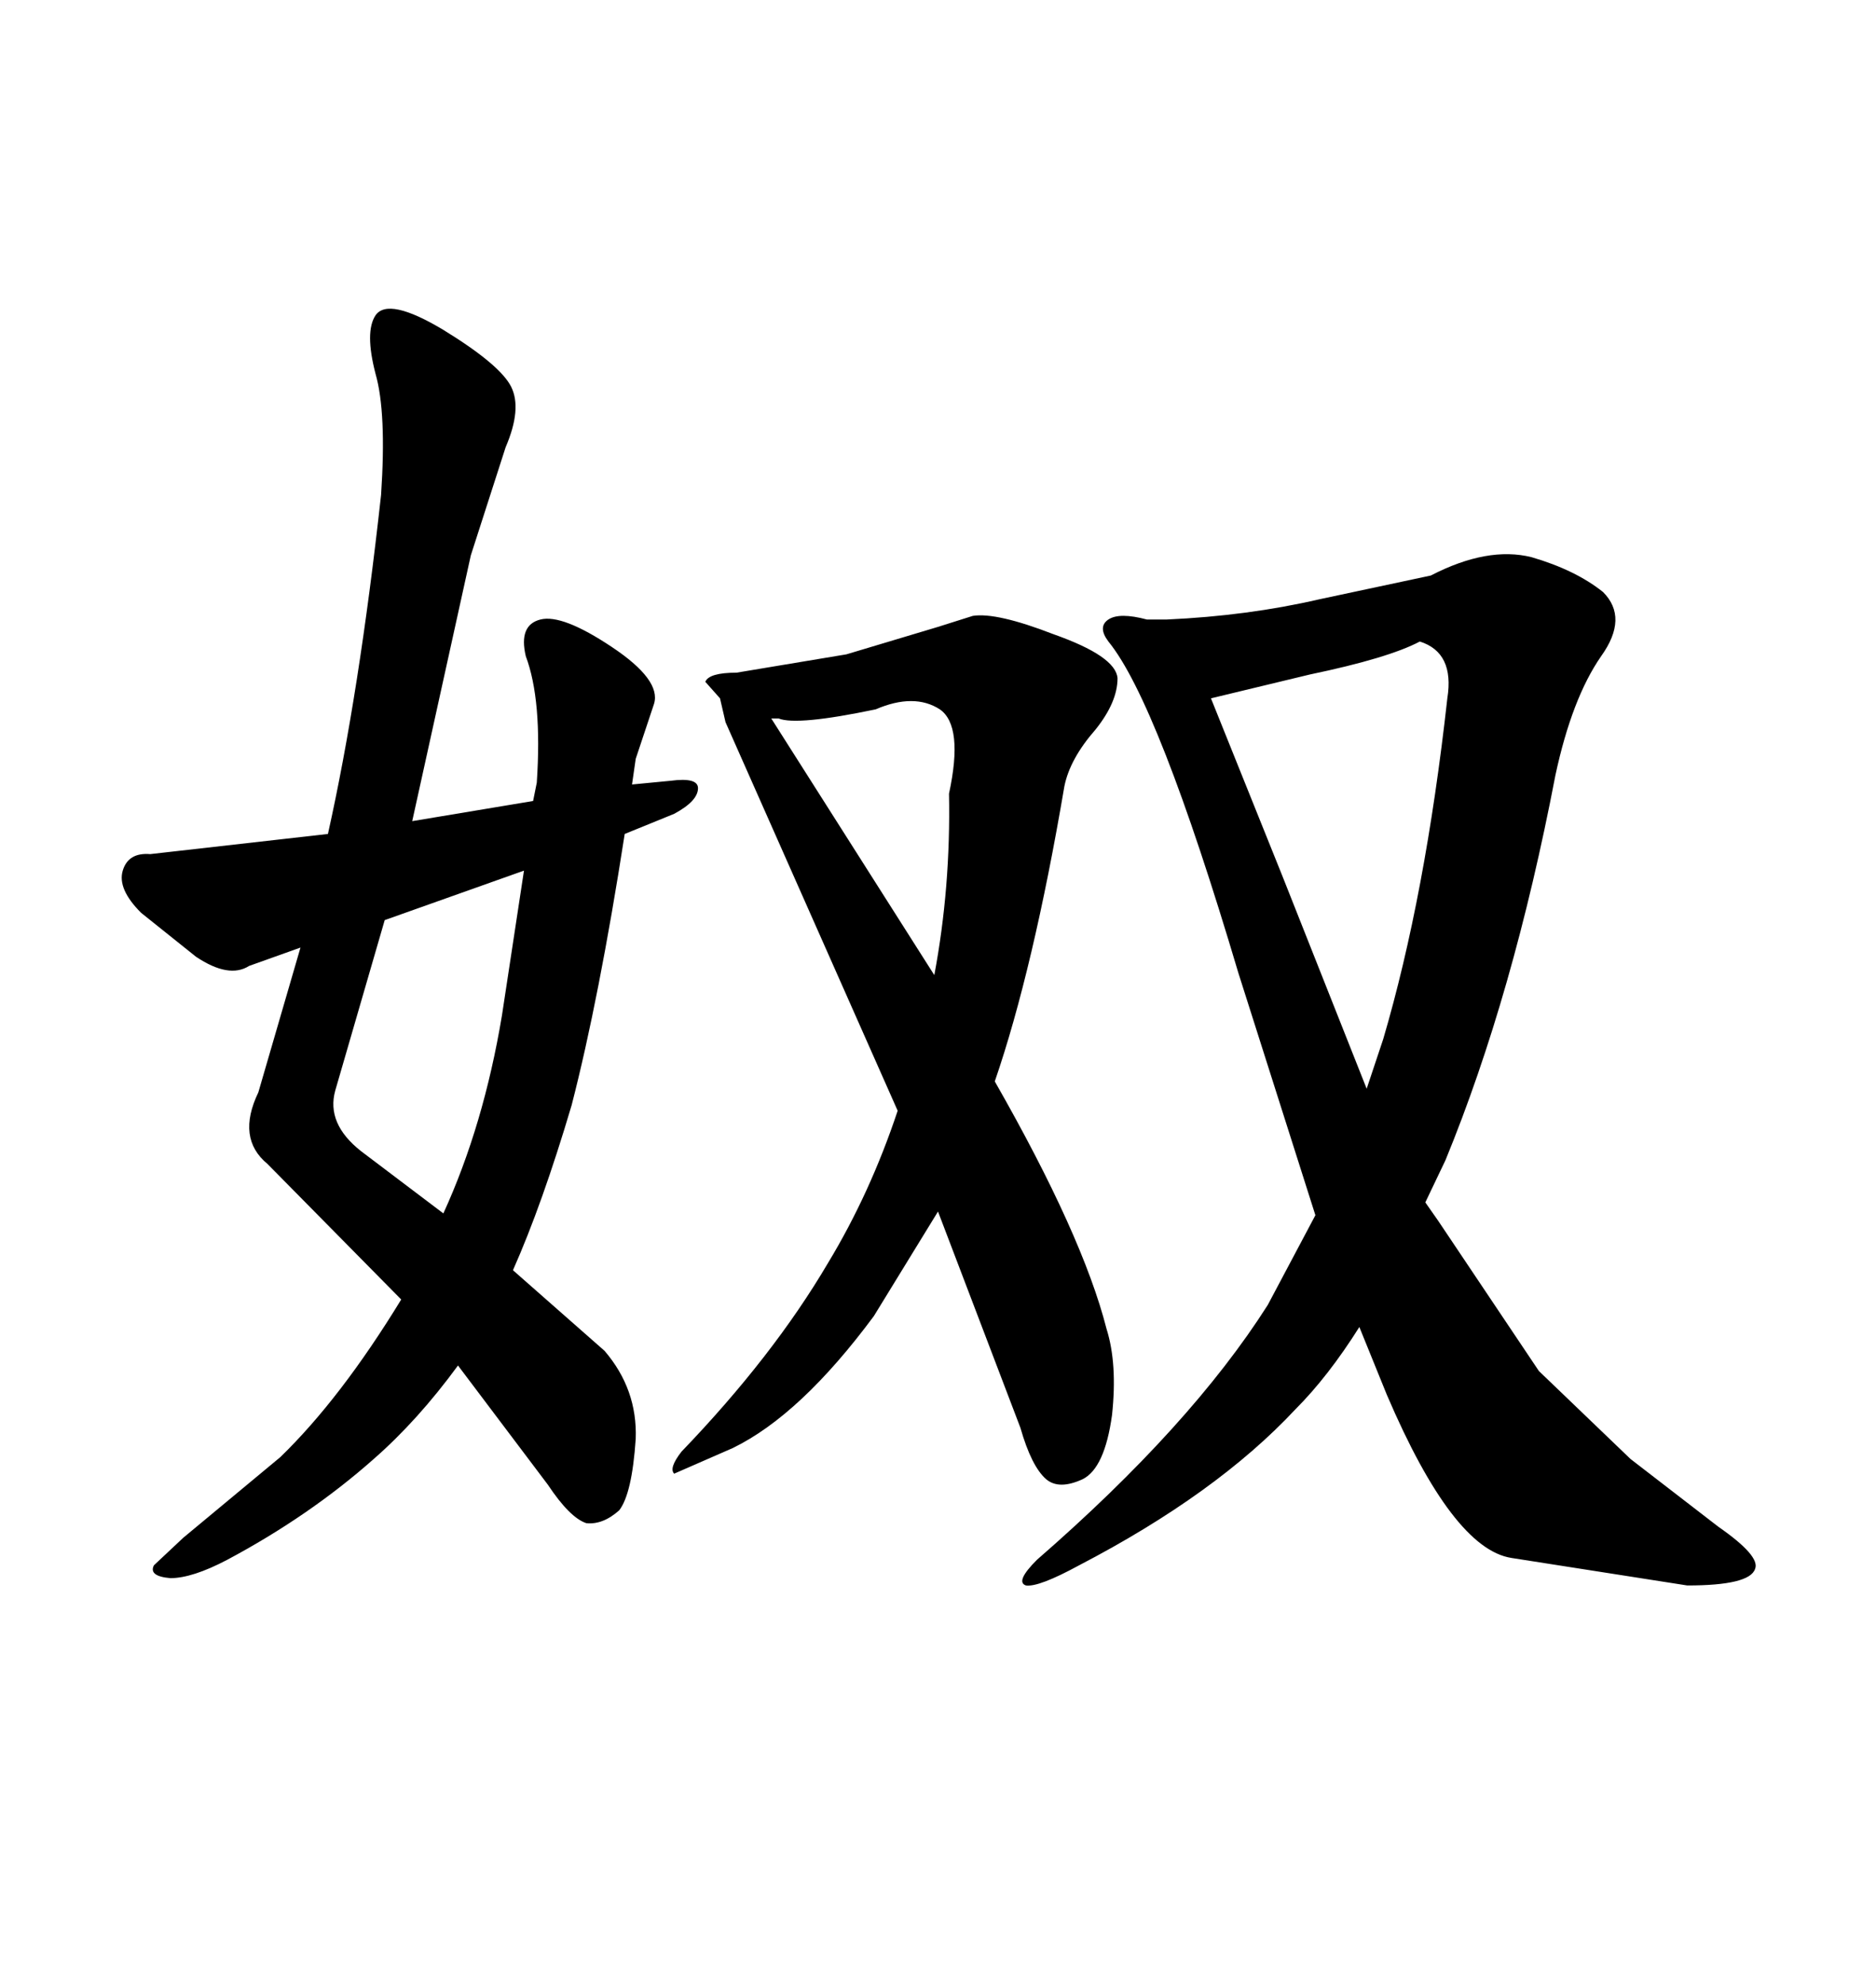 <svg xmlns="http://www.w3.org/2000/svg" xmlns:xlink="http://www.w3.org/1999/xlink" width="300" height="317.285"><path d="M60.94 79.10L60.94 79.10Q61.82 65.92 60.06 59.77L60.06 59.77Q58.30 53.03 60.06 50.39L60.06 50.39Q62.11 47.46 70.90 52.73L70.90 52.73Q79.98 58.30 81.74 61.82L81.74 61.82Q83.50 65.33 80.86 71.48L80.86 71.48L75.29 88.77L65.92 131.25L85.25 128.03L85.84 125.10Q86.72 111.91 84.08 104.88L84.08 104.88Q82.91 99.90 86.43 99.02L86.43 99.02Q89.94 98.14 97.85 103.42Q105.76 108.69 104.59 112.50L104.59 112.50L101.66 121.29L101.07 125.39L107.23 124.80Q111.62 124.22 111.62 125.98L111.62 125.98Q111.62 128.03 107.81 130.08L107.81 130.08L99.90 133.30Q95.80 159.67 91.41 176.66L91.41 176.66Q86.72 192.48 82.03 203.03L82.03 203.03L96.68 215.92Q101.95 222.07 101.66 229.98L101.66 229.98Q101.07 238.77 99.02 241.41L99.02 241.41Q96.39 243.75 93.75 243.46L93.75 243.46Q91.11 242.58 87.60 237.30L87.60 237.30L73.24 218.26Q66.80 227.05 59.77 233.20L59.77 233.20Q49.51 242.29 36.33 249.32L36.33 249.32Q30.76 252.25 27.25 252.25L27.25 252.25Q23.73 251.95 24.61 250.20L24.61 250.20L29.30 245.80L44.82 232.91Q54.49 223.54 64.16 207.71L64.16 207.71L42.77 186.04Q37.79 181.93 41.31 174.61L41.31 174.61L48.05 151.46L39.84 154.39Q36.62 156.45 31.35 152.93L31.35 152.93L22.56 145.90Q18.75 142.09 19.63 139.16L19.63 139.16Q20.51 136.23 24.02 136.52L24.02 136.52L52.44 133.30Q57.42 111.04 60.94 79.10ZM61.52 147.07L53.61 174.32Q52.15 179.59 57.71 183.98L57.71 183.98L70.90 193.95Q77.34 179.88 80.27 162.30L80.27 162.30L83.79 139.16L65.63 145.61L61.52 147.07ZM231.15 185.45L227.93 192.19L229.98 195.12L246.09 219.14L260.74 233.20L274.80 244.04Q281.54 248.73 280.66 250.78L280.66 250.78Q279.79 253.42 269.82 253.42L269.82 253.42L241.70 249.02Q232.32 247.56 221.78 222.95L221.78 222.95L217.38 212.11Q212.40 220.02 207.13 225.29L207.13 225.29Q194.53 238.77 172.56 250.20L172.56 250.20Q166.11 253.71 164.06 253.42L164.06 253.42Q162.30 252.83 165.82 249.32L165.82 249.32Q190.43 227.93 202.73 208.59L202.73 208.59L210.35 194.24L198.05 155.57Q185.16 112.21 177.25 102.54L177.25 102.54Q175.49 100.20 177.25 99.02Q179.00 97.85 183.40 99.02L183.40 99.02L186.62 99.02Q199.51 98.44 210.94 95.80L210.94 95.80L228.81 91.99Q237.89 87.30 244.92 89.06L244.92 89.06Q251.95 91.11 256.35 94.63L256.35 94.63Q260.45 98.73 256.05 104.88L256.05 104.88Q251.37 111.62 248.73 123.93L248.73 123.93Q241.99 159.08 231.15 185.45L231.15 185.45ZM231.45 111.62L231.45 111.62Q232.62 104.30 227.05 102.54L227.05 102.54Q222.07 105.18 209.47 107.81L209.47 107.81L193.65 111.62L205.08 140.04L218.55 174.02L221.19 166.11Q227.93 143.26 231.45 111.62ZM116.02 115.43L115.14 111.62L112.79 108.98Q113.38 107.52 117.77 107.52L117.77 107.52L135.35 104.59L150 100.20L155.57 98.44Q159.38 97.85 168.46 101.37L168.46 101.37Q178.42 104.88 178.71 108.40L178.71 108.40Q178.71 112.21 175.20 116.60L175.20 116.60Q171.09 121.29 170.21 125.68L170.21 125.68Q165.23 154.98 159.08 172.85L159.08 172.85Q173.14 197.46 176.95 212.40L176.95 212.40Q178.71 217.97 177.83 226.17L177.83 226.17Q176.66 234.67 173.14 236.43L173.14 236.43Q169.34 238.18 167.29 236.43L167.29 236.43Q164.94 234.38 163.18 228.22L163.18 228.22L150 193.65L139.75 210.35Q128.03 226.17 117.19 231.45L117.19 231.45L107.81 235.55Q106.93 234.67 108.98 232.03L108.98 232.03Q123.63 216.80 132.42 201.86L132.42 201.86Q139.16 190.72 143.55 177.54L143.55 177.54L116.02 115.43ZM123.34 114.84L149.41 155.86Q152.05 141.80 151.76 126.86L151.76 126.86Q154.10 116.02 150.29 113.38L150.29 113.38Q146.19 110.74 140.04 113.38L140.04 113.38Q127.44 116.02 124.51 114.84L124.51 114.84L123.34 114.84Z"/></svg>